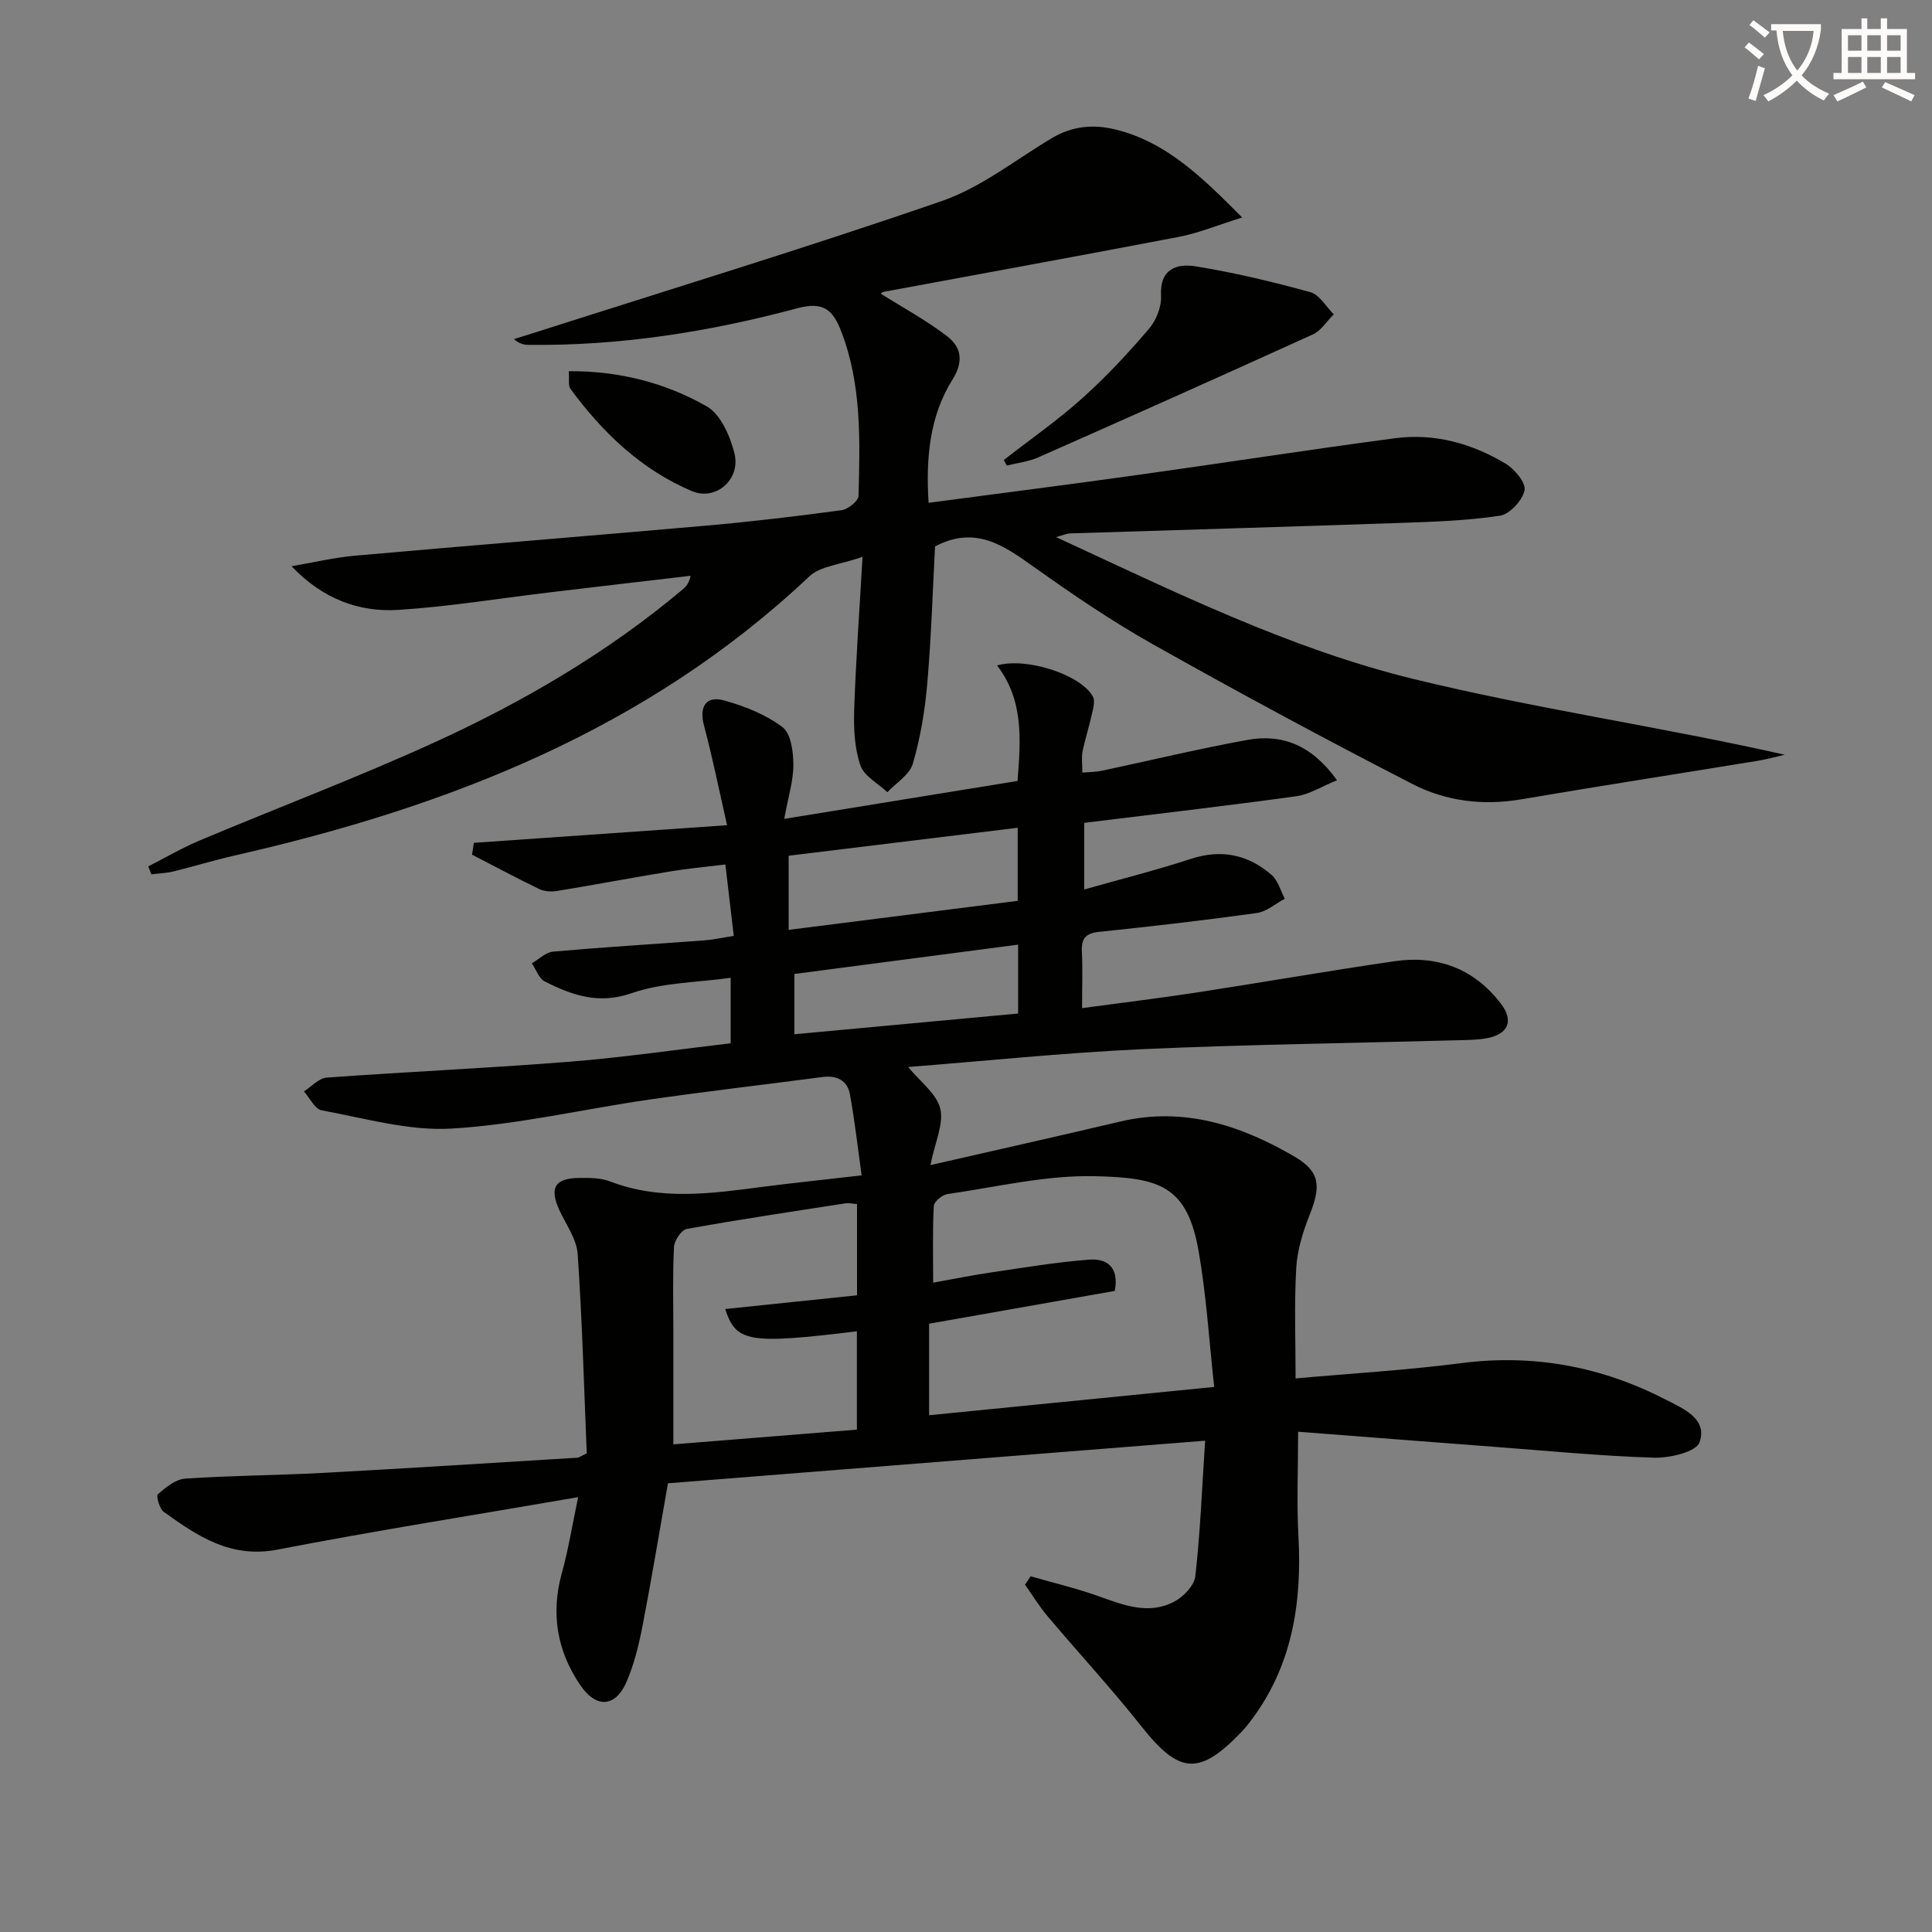 <svg enable-background="new 0 0 400 400" viewBox="0 0 400 400" xmlns="http://www.w3.org/2000/svg"><rect x="0" y="0" width="400" height="400" fill="#808080" stroke="none"/><path d="m362.1 8.8c1.1.8 2.1 1.6 3.1 2.4l-1 1.1c-1.3-1.1-2.3-2-3-2.5zm1.9 4.8c.5.2.9.4 1.4.5-.6 2.3-1.3 4.5-1.9 6.8l-1.5-.5c.8-2.1 1.4-4.3 2-6.8zm-1-9.4c1.3.9 2.4 1.8 3.4 2.5l-1 1.1c-1.4-1.2-2.4-2.1-3.2-2.6zm3.7 2.2v-1.4h10.3v1.2c-.5 3.6-1.8 6.8-4 9.4 1.5 1.6 3.4 2.8 5.7 3.8-.3.4-.7.8-1.1 1.4-2.3-1.1-4.1-2.5-5.6-4.1-1.6 1.6-3.6 3.1-5.9 4.3-.3-.5-.7-.9-1-1.3 2.4-1.1 4.4-2.5 6-4.1-1.9-2.5-3-5.6-3.3-9.3h-1.1zm8.8 0h-6.4c.3 3.3 1.3 6 3 8.2 2-2.3 3.1-5.1 3.4-8.2z" fill="#fcfbfa"/><path d="m385.3 3.8h1.3v2.2h2.8v-2.2h1.3v2.2h4.1v9.1h1.7v1.3h-16.9v-1.3h1.7v-9.1h4.1v-2.2zm.4 13.1.7 1.2c-1.8.9-3.8 1.9-6 2.9-.2-.4-.5-.8-.8-1.3 2.3-1 4.3-1.9 6.1-2.8zm-3.1-6.4h2.8v-3.2h-2.8zm0 4.6h2.8v-3.3h-2.8zm4-4.6h2.8v-3.2h-2.8zm0 4.6h2.8v-3.3h-2.8zm3.7 1.9c2.1.9 4.1 1.8 6.1 2.7l-.7 1.3c-2.2-1.1-4.2-2-6.1-2.9zm3.2-9.7h-2.8v3.2h2.8zm-2.8 7.8h2.8v-3.3h-2.8z" fill="#fcfbfa"/><g fill="#010100"><path d="m188.02 220.91c2.51 3.07 5.9 5.52 6.65 8.61.76 3.14-1.08 6.91-2.03 11.7 13.88-3.18 26.59-6.01 39.27-9.01 13.17-3.12 25 .77 36.1 7.25 5.35 3.12 5.48 6.15 3.15 12.03-1.39 3.51-2.58 7.31-2.79 11.04-.43 7.61-.13 15.26-.13 22.86 11.55-1.04 22.95-1.7 34.25-3.16 15.04-1.95 29.12.7 42.45 7.58 3.58 1.84 8.67 3.95 6.92 8.82-.72 1.99-6.2 3.27-9.45 3.17-11.11-.35-22.19-1.44-33.29-2.27-13.07-.99-26.14-2.01-40.36-3.11 0 7.77-.31 14.65.06 21.5.77 14.01-1.27 27.17-10.07 38.63-.51.66-1.03 1.31-1.6 1.91-8.85 9.26-12.99 8.88-20.82-1.02-6.19-7.82-12.98-15.16-19.42-22.79-1.73-2.04-3.13-4.36-4.69-6.55.39-.58.77-1.17 1.16-1.75 4.64 1.34 9.36 2.46 13.91 4.07 5.24 1.86 10.48 4.01 15.83 1.18 1.91-1.01 4.14-3.33 4.36-5.26 1.02-9.04 1.38-18.15 2.03-28.06-37.54 2.98-74.1 5.87-111.22 8.82-1.75 9.95-3.37 19.71-5.24 29.43-.75 3.89-1.71 7.81-3.23 11.45-2.28 5.46-6.28 5.88-9.67.92-4.81-7.04-6.16-14.83-3.82-23.24 1.35-4.87 2.15-9.9 3.37-15.69-21.49 3.71-41.94 6.93-62.25 10.86-9.66 1.87-16.55-2.78-23.54-7.81-.89-.64-1.62-3.31-1.23-3.65 1.64-1.42 3.68-3.11 5.68-3.24 9.46-.64 18.96-.67 28.43-1.18 17.6-.95 35.19-2.08 52.79-3.15.29-.02.57-.26 1.9-.9-.56-13.46-.93-27.38-1.88-41.27-.21-3.1-2.41-6.09-3.79-9.09-2.1-4.6-.96-6.6 4.09-6.66 2.14-.02 4.46-.03 6.4.72 10.53 4.05 21.17 2.48 31.86 1.09 6.26-.81 12.54-1.45 20.23-2.34-.78-5.59-1.41-11.22-2.42-16.78-.52-2.87-2.71-3.97-5.63-3.59-12 1.57-24.03 2.97-36.01 4.69-13.64 1.97-27.18 5.19-40.87 5.99-8.86.52-17.95-2.15-26.87-3.78-1.41-.26-2.45-2.56-3.66-3.92 1.56-.99 3.07-2.73 4.7-2.85 16.75-1.22 33.53-1.96 50.27-3.29 11.08-.88 22.09-2.5 33.38-3.82 0-4.52 0-8.61 0-13.56-6.99.99-14.12.97-20.48 3.18-6.88 2.4-12.35.43-18.01-2.42-1.22-.61-1.8-2.47-2.68-3.76 1.47-.84 2.89-2.28 4.42-2.42 10.4-.92 20.82-1.55 31.23-2.32 1.8-.13 3.58-.53 6.16-.93-.58-4.94-1.13-9.63-1.74-14.79-4.21.52-7.8.84-11.36 1.43-7.82 1.29-15.62 2.76-23.45 4.05-1.2.2-2.65.12-3.71-.39-4.7-2.26-9.29-4.73-13.93-7.12.13-.82.25-1.64.38-2.45 17.1-1.19 34.21-2.38 52.42-3.65-1.67-7.34-3.01-14.05-4.78-20.65-1.03-3.82.37-6.25 4.21-5.17 4.23 1.18 8.57 2.9 12.03 5.5 1.76 1.32 2.26 5.09 2.27 7.76.01 3.35-1.07 6.7-1.89 11.25 16.8-2.73 32.44-5.27 48.3-7.85.64-8.37 1.36-16.63-4.24-23.92 6.23-1.76 17.4 1.99 19.83 6.43.51.92.07 2.48-.2 3.68-.57 2.59-1.4 5.12-1.93 7.72-.25 1.26-.04 2.61-.04 4.36 1.57-.14 2.84-.13 4.05-.39 10.04-2.13 20.03-4.55 30.13-6.38 7.25-1.31 13.36 1.12 18.54 8.35-3.16 1.28-5.7 2.93-8.41 3.31-14.47 2-28.99 3.67-43.92 5.51v13.8c7.58-2.15 14.92-4 22.09-6.34 6.34-2.07 11.86-.88 16.71 3.33 1.33 1.16 1.84 3.26 2.72 4.93-1.93 1.02-3.77 2.67-5.8 2.95-10.85 1.51-21.74 2.77-32.63 3.9-2.81.29-3.71 1.37-3.58 4.08.18 3.63.04 7.28.04 11.71 8.27-1.12 16.1-2.06 23.89-3.26 13.61-2.09 27.18-4.47 40.81-6.45 8.88-1.29 16.45 1.52 22 8.77 2.72 3.55 1.56 6.32-2.83 7.16-1.95.37-3.98.38-5.98.43-21.96.6-43.93.88-65.87 1.87-16.12.76-32.24 2.44-48.03 3.67zm63.37 66.24c-1.07-9.64-1.62-18.91-3.21-28.01-2.39-13.76-8.22-15.3-21.42-15.62-10.17-.25-20.42 2.24-30.6 3.7-1.08.16-2.78 1.56-2.83 2.46-.27 5.1-.13 10.23-.13 15.88 4.47-.8 8.32-1.59 12.2-2.15 6.7-.98 13.4-2.11 20.14-2.62 3.38-.25 6.23 1.3 5.27 6.48-12.75 2.25-25.59 4.52-38.45 6.79v18.95c19.59-1.95 38.85-3.86 59.03-5.86zm-111.98 11.89c13.16-1.06 25.63-2.06 38-3.05 0-7.25 0-13.79 0-20.36-22.35 2.72-25.04 2.29-27.26-4.61 9.22-.96 18.36-1.91 27.29-2.84 0-6.67 0-12.75 0-18.89-1.03-.08-1.71-.26-2.34-.16-10.98 1.7-21.97 3.34-32.91 5.31-1.12.2-2.59 2.41-2.65 3.75-.29 5.82-.13 11.66-.13 17.49zm71.29-112.53c0-4.98 0-9.56 0-15.13-16.09 1.97-31.77 3.88-47.42 5.79v15.35c15.9-2.02 31.48-3.99 47.42-6.01zm.09 9.07c-15.61 2.05-30.84 4.04-46.32 6.07v12.48c15.59-1.45 30.87-2.86 46.32-4.29 0-4.88 0-9.48 0-14.26z"/><path d="m193.59 113.13c-.49 9.19-.78 18.81-1.61 28.39-.48 5.59-1.42 11.22-2.98 16.58-.67 2.29-3.45 3.97-5.28 5.92-1.94-1.84-4.84-3.35-5.6-5.58-1.2-3.55-1.39-7.59-1.27-11.41.32-9.93 1.05-19.84 1.73-31.74-4.72 1.65-8.75 1.9-11.01 4.04-33.69 31.79-74.94 47.79-119.14 57.83-4.2.96-8.33 2.24-12.52 3.26-1.48.36-3.04.41-4.57.6-.21-.55-.43-1.1-.64-1.65 3.54-1.8 6.99-3.82 10.64-5.36 16.22-6.82 32.71-13.04 48.71-20.35 18.33-8.38 35.71-18.54 51.24-31.58.71-.59 1.35-1.26 1.7-2.87-9.63 1.13-19.26 2.25-28.89 3.4-10.54 1.25-21.05 2.99-31.62 3.66-8.14.51-15.65-2.24-22.12-9.04 4.37-.74 8.72-1.78 13.13-2.18 24.33-2.16 48.68-4.1 73.01-6.25 9.27-.82 18.52-1.92 27.74-3.17 1.33-.18 3.49-1.91 3.51-2.97.29-11.46.68-22.96-3.56-33.99-1.72-4.49-3.65-6.32-9.16-4.84-18.17 4.88-36.7 7.8-55.61 7.57-.94-.01-1.88-.21-3.02-1.19 1.62-.5 3.24-1 4.86-1.52 27.96-8.95 56.06-17.5 83.79-27.09 8.12-2.81 15.23-8.55 22.76-13.02 4.24-2.52 8.65-2.92 13.38-1.71 10.32 2.64 17.51 9.62 25.99 18.16-5.2 1.62-9.04 3.23-13.05 4-20.35 3.9-40.74 7.59-61.12 11.38-.44.08-.81.53-.63.41 4.46 2.81 9.3 5.43 13.63 8.73 2.95 2.25 3.62 5.16 1.19 9.04-4.71 7.53-5.53 16.1-4.95 25.51 14.65-1.94 28.78-3.74 42.89-5.71 17.9-2.5 35.77-5.28 53.69-7.66 8.17-1.08 15.91 1.08 22.9 5.27 1.86 1.12 4.24 3.98 3.91 5.52-.44 2.09-3.07 4.94-5.09 5.25-6.85 1.04-13.84 1.26-20.79 1.5-22.76.79-45.53 1.44-68.3 2.17-.6.02-1.19.31-2.81.76 24.7 11.42 48.37 23.09 73.85 29.34 25.33 6.2 51.27 9.91 77.02 15.72-1.84.42-3.66.93-5.52 1.24-16.36 2.68-32.75 5.22-49.09 8-7.84 1.33-15.5.39-22.34-3.11-18.16-9.32-36.14-19.02-53.93-29.03-8.54-4.8-16.69-10.37-24.68-16.05-6.17-4.38-12.03-8.57-20.37-4.18z"/><path d="m207.82 95.24c5.44-4.23 11.12-8.19 16.24-12.78 4.93-4.41 9.47-9.3 13.78-14.33 1.51-1.76 2.66-4.58 2.54-6.85-.31-5.68 3.31-6.77 7.22-6.13 7.99 1.3 15.91 3.19 23.72 5.35 1.88.52 3.23 3 4.82 4.58-1.43 1.41-2.6 3.37-4.32 4.15-18.89 8.6-37.84 17.06-56.83 25.45-2.03.9-4.35 1.16-6.54 1.71-.2-.38-.42-.76-.63-1.15z"/><path d="m117.76 76.85c10.6-.06 20.05 2.45 28.54 7.27 2.9 1.65 4.89 6.19 5.77 9.79 1.3 5.3-3.82 9.88-8.82 7.77-10.44-4.41-18.48-12.1-25.15-21.18-.49-.67-.21-1.89-.34-3.65z"/></g></svg>